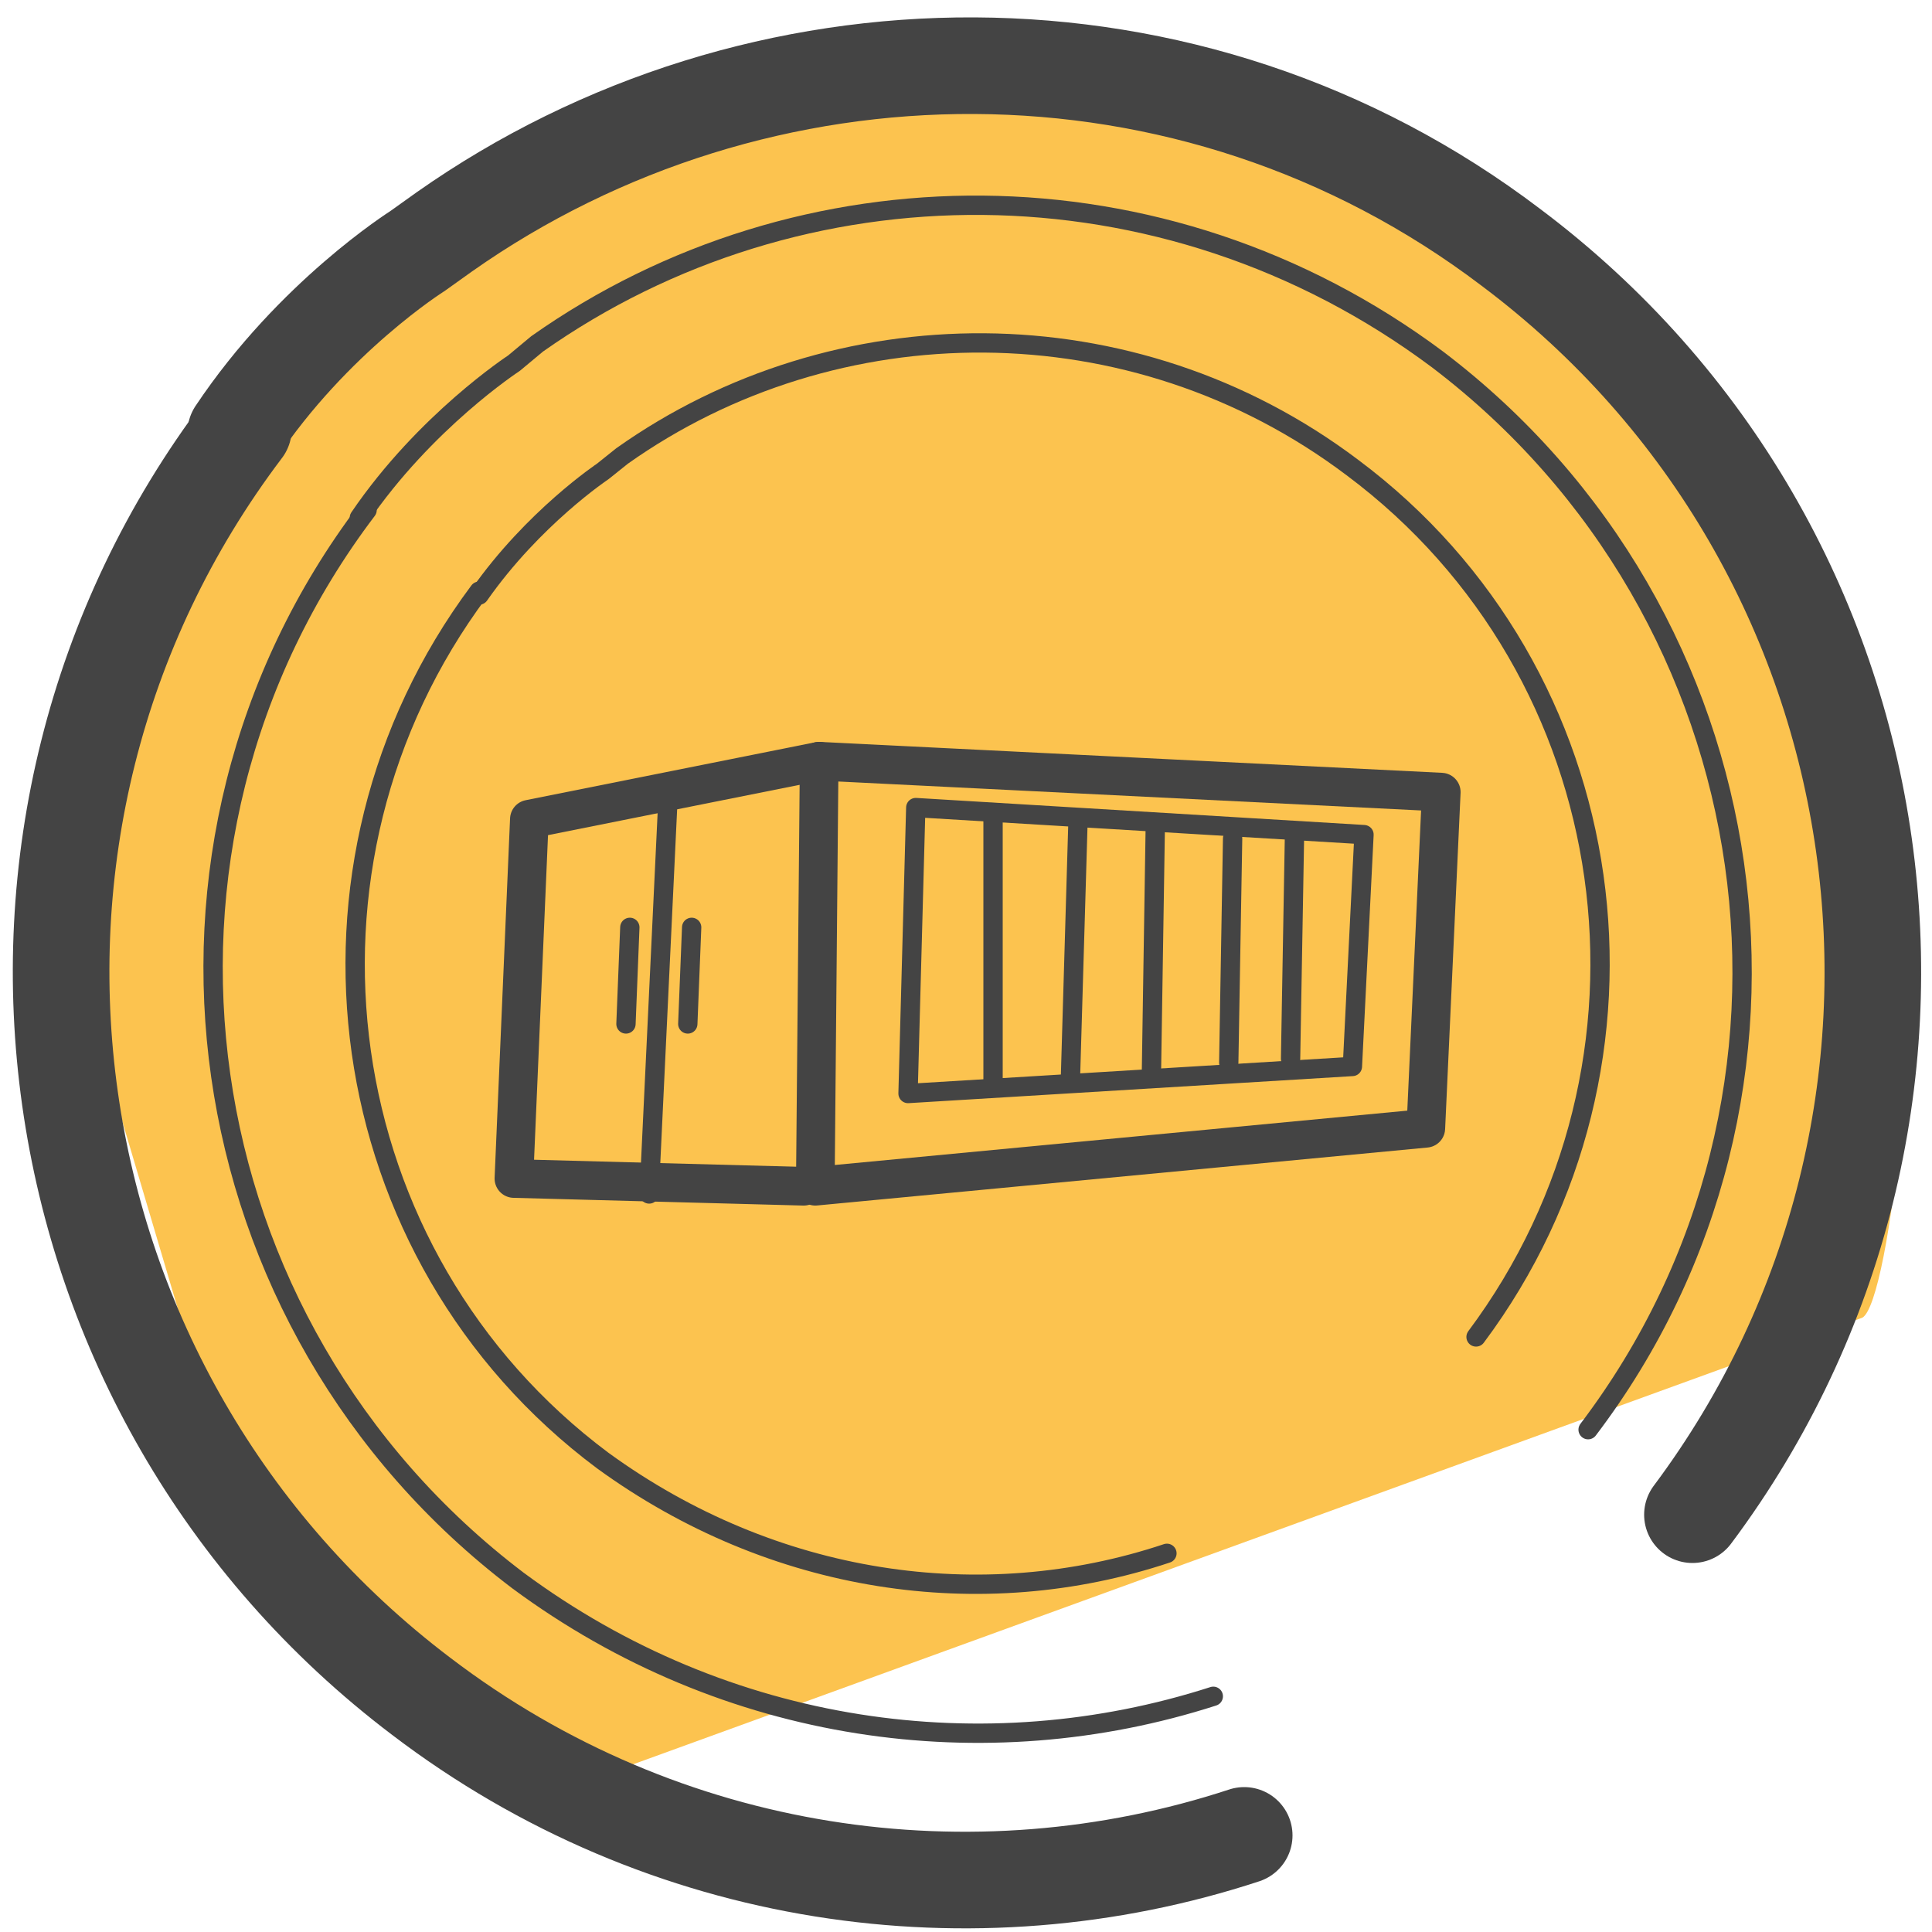 <svg xmlns="http://www.w3.org/2000/svg" id="Layer_1" version="1.1" viewBox="0 0 50 50"><defs><style>.st0,.st1,.st2{fill:none;stroke:#444;stroke-linecap:round;stroke-linejoin:round}.st1{stroke-width:2.5px}.st2{stroke-width:.5px}</style></defs><path fill="#fcc34f" d="M48.8 20.6c-.2-.8-2.7-7.5-3.2-8.1l-3-3.5h-.2l-7.6-5.7-7.8-.7c-3.2 0-14.5.3-21.4 10.2L1.7 23.4h-.2l4 13.5c.1.4 4.5 5.7 4.9 5.9l5.6 3 32.2-11.7c.7-.4 1.7-8.6.8-13.4z"/><path d="M32.2 47.5c-7 2.3-15 1.2-21.3-3.6C.6 36.1-1.5 21.4 6.3 11.1" class="st1"/><path d="M6.1 11.2c2-3 4.7-4.7 4.7-4.7l.7-.5C19.6.3 30.8.1 39.1 6.4c10.4 7.8 12.4 22.5 4.7 32.8" class="st1"/><path d="M31.4 43.9c-5.9 1.9-12.6 1-18-3-8.7-6.6-10.5-19-3.9-27.7" class="st2"/><path d="M9.3 13.4c1.7-2.5 4-4 4-4l.6-.5c6.8-4.8 16.2-4.9 23.3.4 8.7 6.6 10.5 19 3.9 27.7" class="st2"/><path d="M30.2 40.2c-4.8 1.6-10.2.8-14.6-2.4-7.1-5.3-8.5-15.4-3.2-22.5" class="st2"/><path d="M12.4 15.4c1.4-2 3.2-3.2 3.2-3.2l.5-.4c5.5-3.9 13.2-4 18.9.3 7.1 5.3 8.5 15.4 3.2 22.5" class="st2"/><g><path d="M21.2 19.7l16.1.8-.4 8.7-15.8 1.5.1-11z" class="st0"/><path d="M23.7 20.9l11.6.7-.3 6-11.5.7.2-7.4z" class="st2"/><path d="M21.2 19.7l-7.5 1.5-.4 9.3 7.5.2" class="st0"/><path d="M17.3 20.4l-.5 10.5m8.9-9.8v7m7.8-6.4l-.1 5.7m-1.5-5.7l-.1 5.8m-1.9-6.2l-.1 6.4m-1.9-6.5l-.2 6.8m-11.4-4l-.1 2.5m1.7-2.5l-.1 2.5" class="st2"/></g></svg>